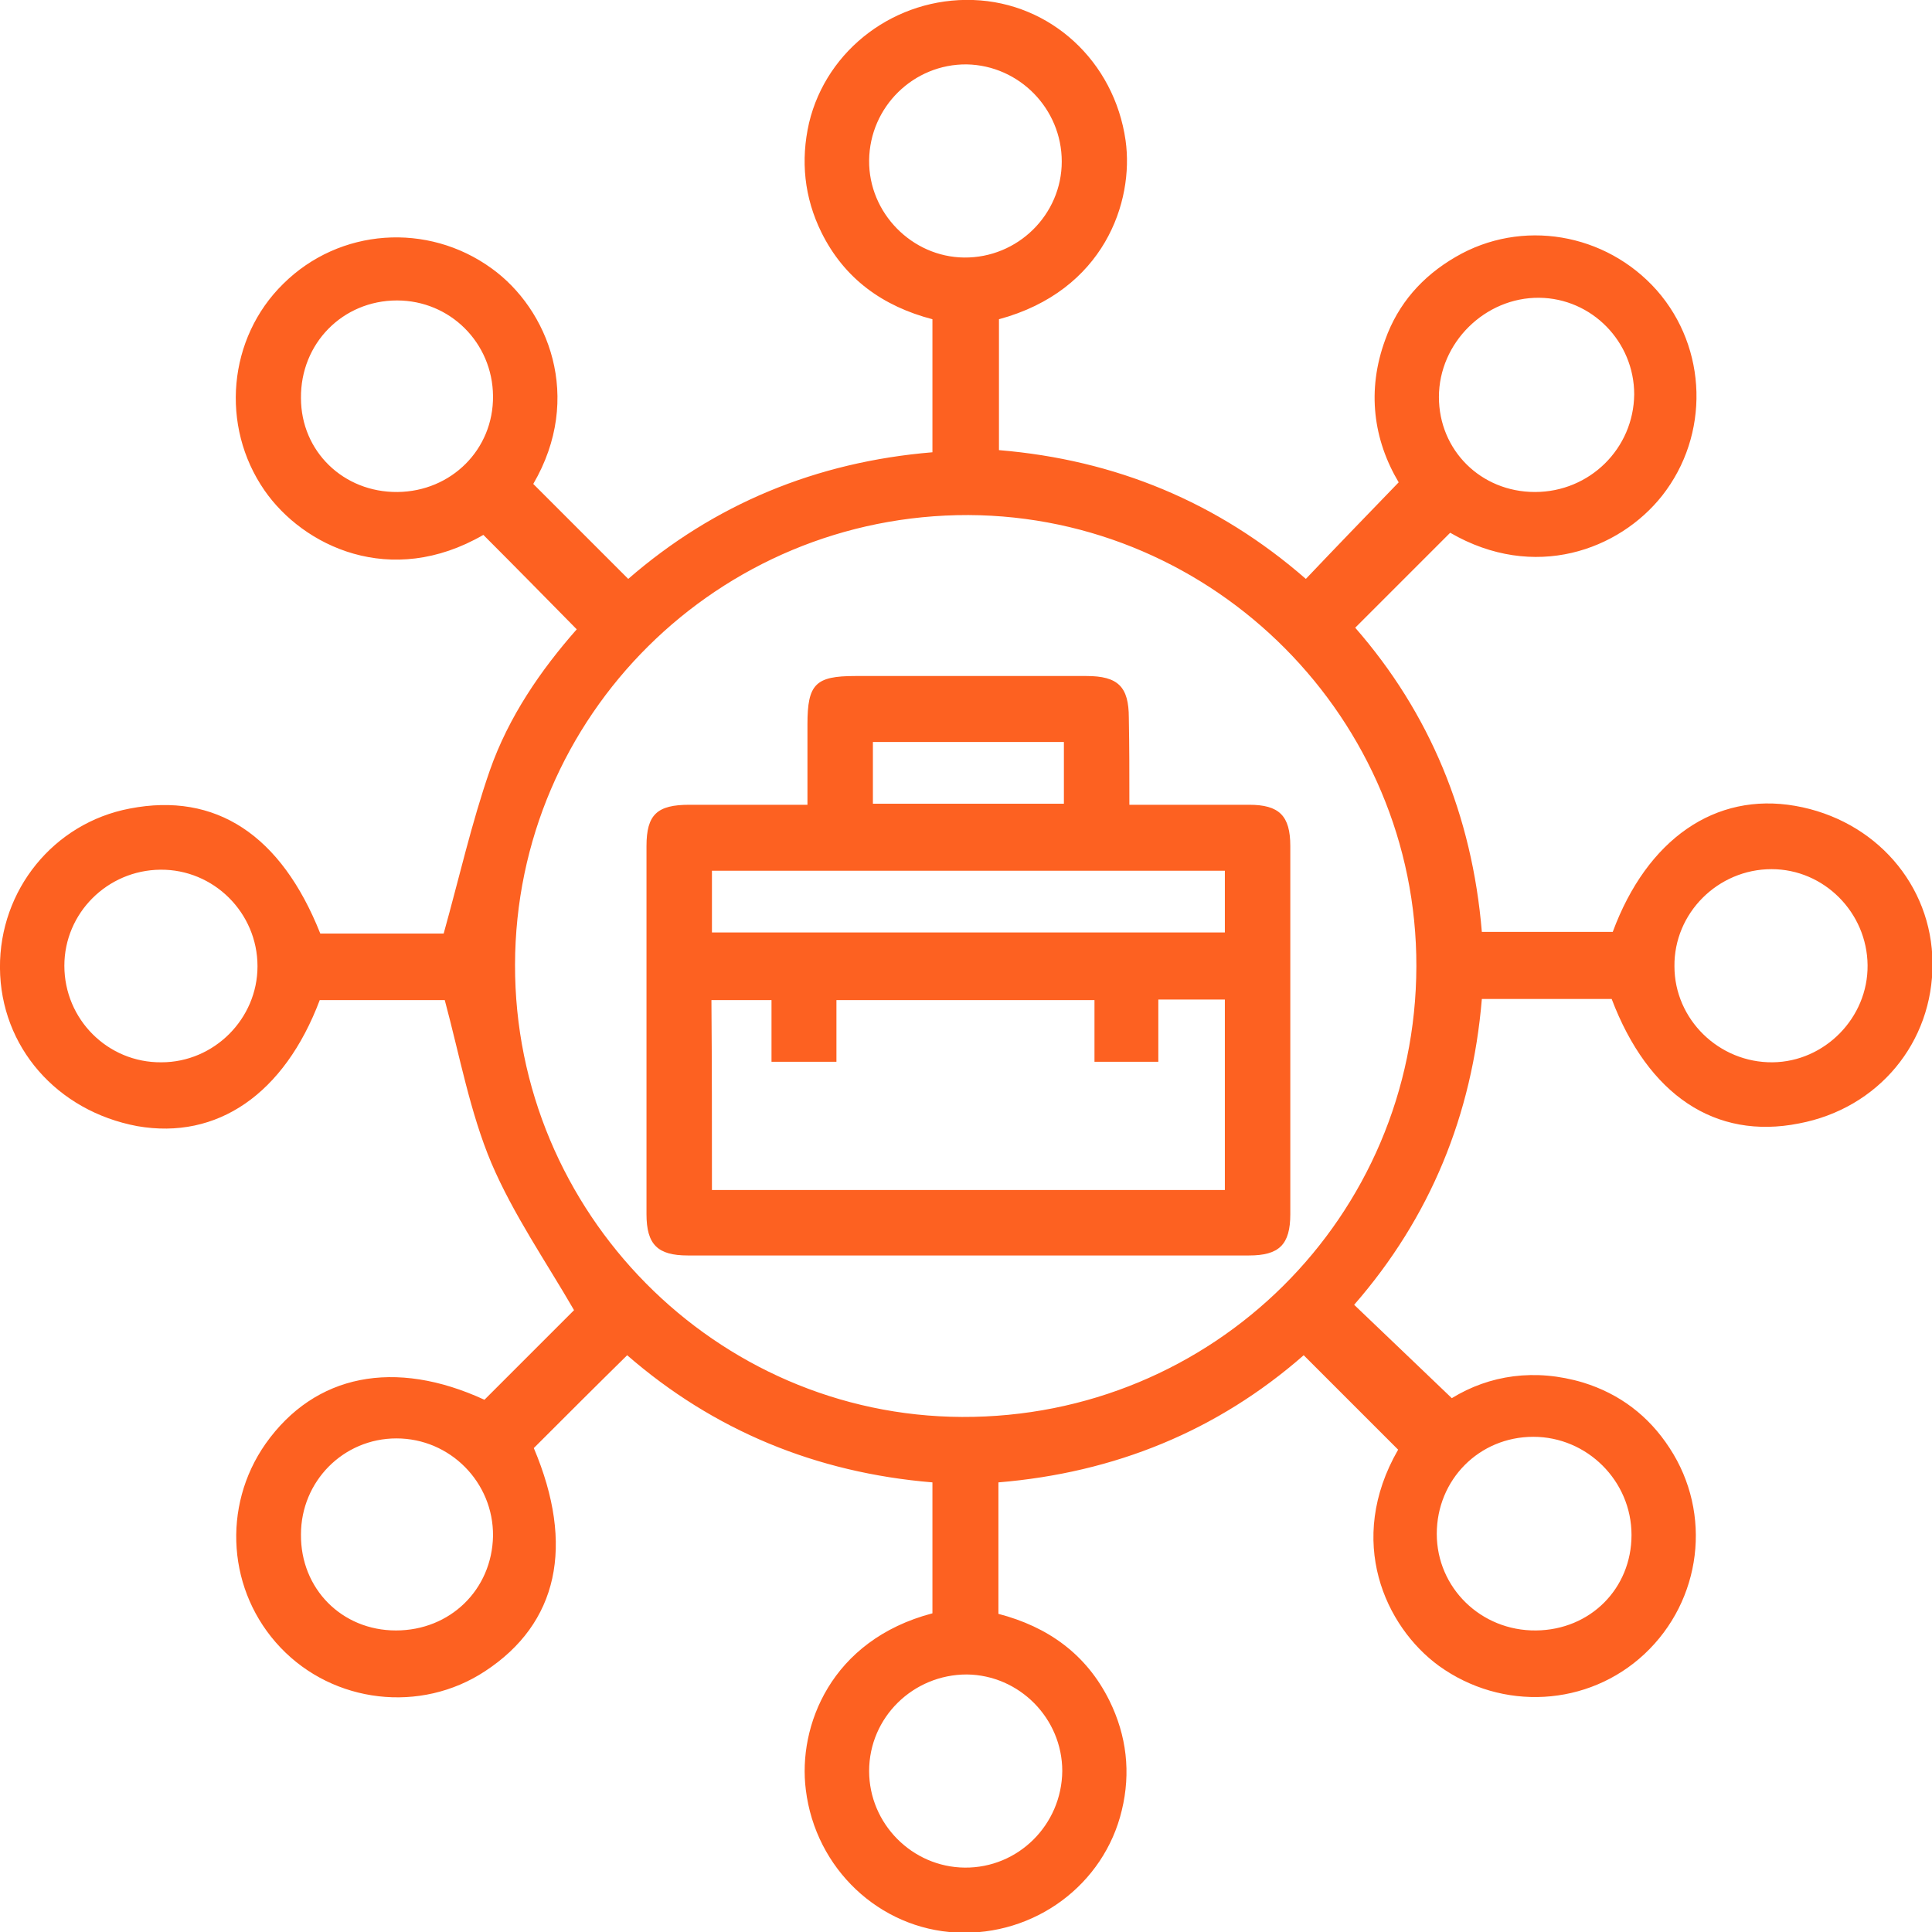 <svg width="64" height="64" viewBox="0 0 64 64" fill="none" xmlns="http://www.w3.org/2000/svg">
<path d="M53.389 33.093C51.985 33.093 50.563 33.093 49.088 33.093C48.768 36.932 47.382 40.327 44.858 43.223C45.924 44.236 46.973 45.249 48.093 46.316C49.337 45.552 50.847 45.321 52.447 45.8C53.655 46.174 54.615 46.902 55.308 47.969C56.73 50.137 56.375 53.016 54.473 54.794C52.607 56.535 49.763 56.695 47.666 55.184C45.889 53.887 44.573 51.044 46.315 48.022C45.267 46.974 44.236 45.943 43.187 44.894C40.326 47.4 36.931 48.786 33.074 49.106C33.074 50.564 33.074 51.985 33.074 53.461C34.709 53.887 35.989 54.794 36.753 56.34C37.322 57.495 37.464 58.721 37.162 59.965C36.576 62.436 34.265 64.142 31.688 64.018C29.129 63.893 27.014 61.903 26.694 59.29C26.427 57.193 27.512 54.331 30.888 53.443C30.888 52.021 30.888 50.581 30.888 49.106C27.032 48.786 23.637 47.382 20.776 44.894C19.727 45.925 18.714 46.938 17.683 47.969C19.052 51.203 18.483 53.781 16.066 55.362C13.933 56.766 11.054 56.429 9.294 54.58C7.535 52.732 7.339 49.906 8.797 47.827C10.432 45.516 13.08 45.001 16.048 46.369C17.079 45.338 18.092 44.325 19.016 43.401C18.092 41.802 17.008 40.238 16.279 38.531C15.568 36.843 15.23 34.977 14.733 33.129C13.453 33.129 12.014 33.129 10.592 33.129C9.419 36.239 7.197 37.767 4.549 37.305C1.883 36.807 0.017 34.675 -0.001 32.062C-0.019 29.485 1.776 27.263 4.3 26.784C7.144 26.233 9.312 27.654 10.61 30.925C12.014 30.925 13.435 30.925 14.697 30.925C15.213 29.076 15.621 27.263 16.226 25.522C16.848 23.744 17.914 22.198 19.105 20.847C18.074 19.799 17.043 18.75 16.012 17.719C12.938 19.497 10.041 18.093 8.761 16.244C7.286 14.111 7.553 11.197 9.383 9.402C11.249 7.553 14.164 7.358 16.279 8.886C18.163 10.237 19.336 13.17 17.665 16.031C18.714 17.08 19.745 18.11 20.811 19.177C23.655 16.706 27.032 15.302 30.888 14.982C30.888 13.507 30.888 12.068 30.888 10.575C29.253 10.148 27.974 9.242 27.209 7.696C26.641 6.54 26.516 5.314 26.801 4.07C27.387 1.617 29.68 -0.089 32.239 -0C34.798 0.089 36.913 2.026 37.287 4.656C37.571 6.682 36.576 9.633 33.092 10.575C33.092 12.014 33.092 13.436 33.092 14.911C36.949 15.231 40.343 16.635 43.258 19.177C44.271 18.11 45.267 17.08 46.333 15.978C45.498 14.574 45.267 12.938 45.889 11.25C46.315 10.059 47.115 9.153 48.217 8.513C50.403 7.233 53.193 7.713 54.882 9.615C56.57 11.534 56.641 14.414 55.059 16.422C53.638 18.217 50.83 19.266 48.039 17.648C46.99 18.697 45.96 19.728 44.893 20.794C47.364 23.62 48.768 27.015 49.088 30.871C50.545 30.871 51.985 30.871 53.424 30.871C54.562 27.797 56.819 26.233 59.467 26.695C62.115 27.157 63.999 29.307 64.017 31.902C64.035 34.532 62.222 36.719 59.592 37.216C56.819 37.767 54.597 36.274 53.389 33.093ZM17.061 31.956C17.043 40.166 23.708 46.902 31.866 46.938C40.184 46.974 46.902 40.309 46.919 32.009C46.937 23.833 40.255 17.097 32.079 17.062C23.797 17.044 17.079 23.709 17.061 31.956ZM50.883 54.011C52.678 53.994 54.046 52.625 54.046 50.848C54.046 49.053 52.571 47.596 50.794 47.596C48.999 47.596 47.595 49.017 47.595 50.812C47.595 52.59 49.052 54.029 50.883 54.011ZM50.847 16.298C52.66 16.298 54.117 14.858 54.135 13.063C54.135 11.321 52.731 9.882 50.989 9.864C49.194 9.846 47.666 11.357 47.666 13.152C47.666 14.911 49.052 16.298 50.847 16.298ZM8.53 32.009C8.53 30.232 7.073 28.792 5.313 28.81C3.554 28.827 2.132 30.249 2.132 31.991C2.132 33.768 3.571 35.208 5.349 35.19C7.091 35.19 8.53 33.751 8.53 32.009ZM55.468 32.009C55.468 33.768 56.943 35.208 58.721 35.19C60.445 35.172 61.884 33.715 61.866 31.973C61.849 30.232 60.427 28.792 58.685 28.792C56.908 28.792 55.45 30.249 55.468 32.009ZM28.791 5.314C28.773 7.056 30.213 8.513 31.937 8.531C33.714 8.549 35.172 7.109 35.172 5.35C35.172 3.608 33.768 2.168 32.026 2.133C30.266 2.115 28.809 3.537 28.791 5.314ZM32.026 55.469C30.248 55.469 28.791 56.891 28.791 58.668C28.791 60.41 30.213 61.849 31.955 61.867C33.732 61.885 35.172 60.445 35.189 58.668C35.189 56.926 33.768 55.487 32.026 55.469ZM13.169 16.298C14.946 16.28 16.35 14.893 16.332 13.116C16.315 11.357 14.911 9.953 13.151 9.953C11.356 9.953 9.952 11.374 9.97 13.187C9.97 14.947 11.374 16.315 13.169 16.298ZM13.116 54.011C14.911 54.011 16.297 52.661 16.332 50.883C16.35 49.106 14.911 47.649 13.133 47.649C11.374 47.649 9.97 49.071 9.97 50.83C9.952 52.625 11.32 54.011 13.116 54.011Z" fill="#FD6121"/>
<path d="M37.412 26.659C38.798 26.659 40.095 26.659 41.375 26.659C42.37 26.659 42.743 27.015 42.743 28.028C42.743 32.098 42.743 36.15 42.743 40.22C42.743 41.233 42.37 41.589 41.375 41.589C35.172 41.589 28.987 41.589 22.785 41.589C21.789 41.589 21.416 41.233 21.416 40.22C21.416 36.15 21.416 32.098 21.416 28.028C21.416 26.979 21.771 26.659 22.838 26.659C24.1 26.659 25.362 26.659 26.748 26.659C26.748 25.753 26.748 24.882 26.748 23.993C26.748 22.66 27.015 22.394 28.33 22.394C30.889 22.394 33.431 22.394 35.99 22.394C37.038 22.394 37.394 22.749 37.394 23.78C37.412 24.722 37.412 25.646 37.412 26.659ZM23.584 39.42C29.272 39.42 34.906 39.42 40.575 39.42C40.575 37.287 40.575 35.208 40.575 33.111C39.846 33.111 39.136 33.111 38.371 33.111C38.371 33.822 38.371 34.497 38.371 35.172C37.643 35.172 36.985 35.172 36.256 35.172C36.256 34.462 36.256 33.786 36.256 33.129C33.377 33.129 30.569 33.129 27.708 33.129C27.708 33.84 27.708 34.497 27.708 35.172C26.979 35.172 26.303 35.172 25.557 35.172C25.557 34.462 25.557 33.786 25.557 33.129C24.846 33.129 24.206 33.129 23.567 33.129C23.584 35.244 23.584 37.323 23.584 39.42ZM23.584 30.889C29.272 30.889 34.906 30.889 40.575 30.889C40.575 30.178 40.575 29.521 40.575 28.845C34.888 28.845 29.236 28.845 23.584 28.845C23.584 29.556 23.584 30.214 23.584 30.889ZM28.916 26.624C31.049 26.624 33.128 26.624 35.243 26.624C35.243 25.913 35.243 25.255 35.243 24.58C33.111 24.58 31.013 24.58 28.916 24.58C28.916 25.291 28.916 25.948 28.916 26.624Z" fill="#FD6121"/>
</svg>
